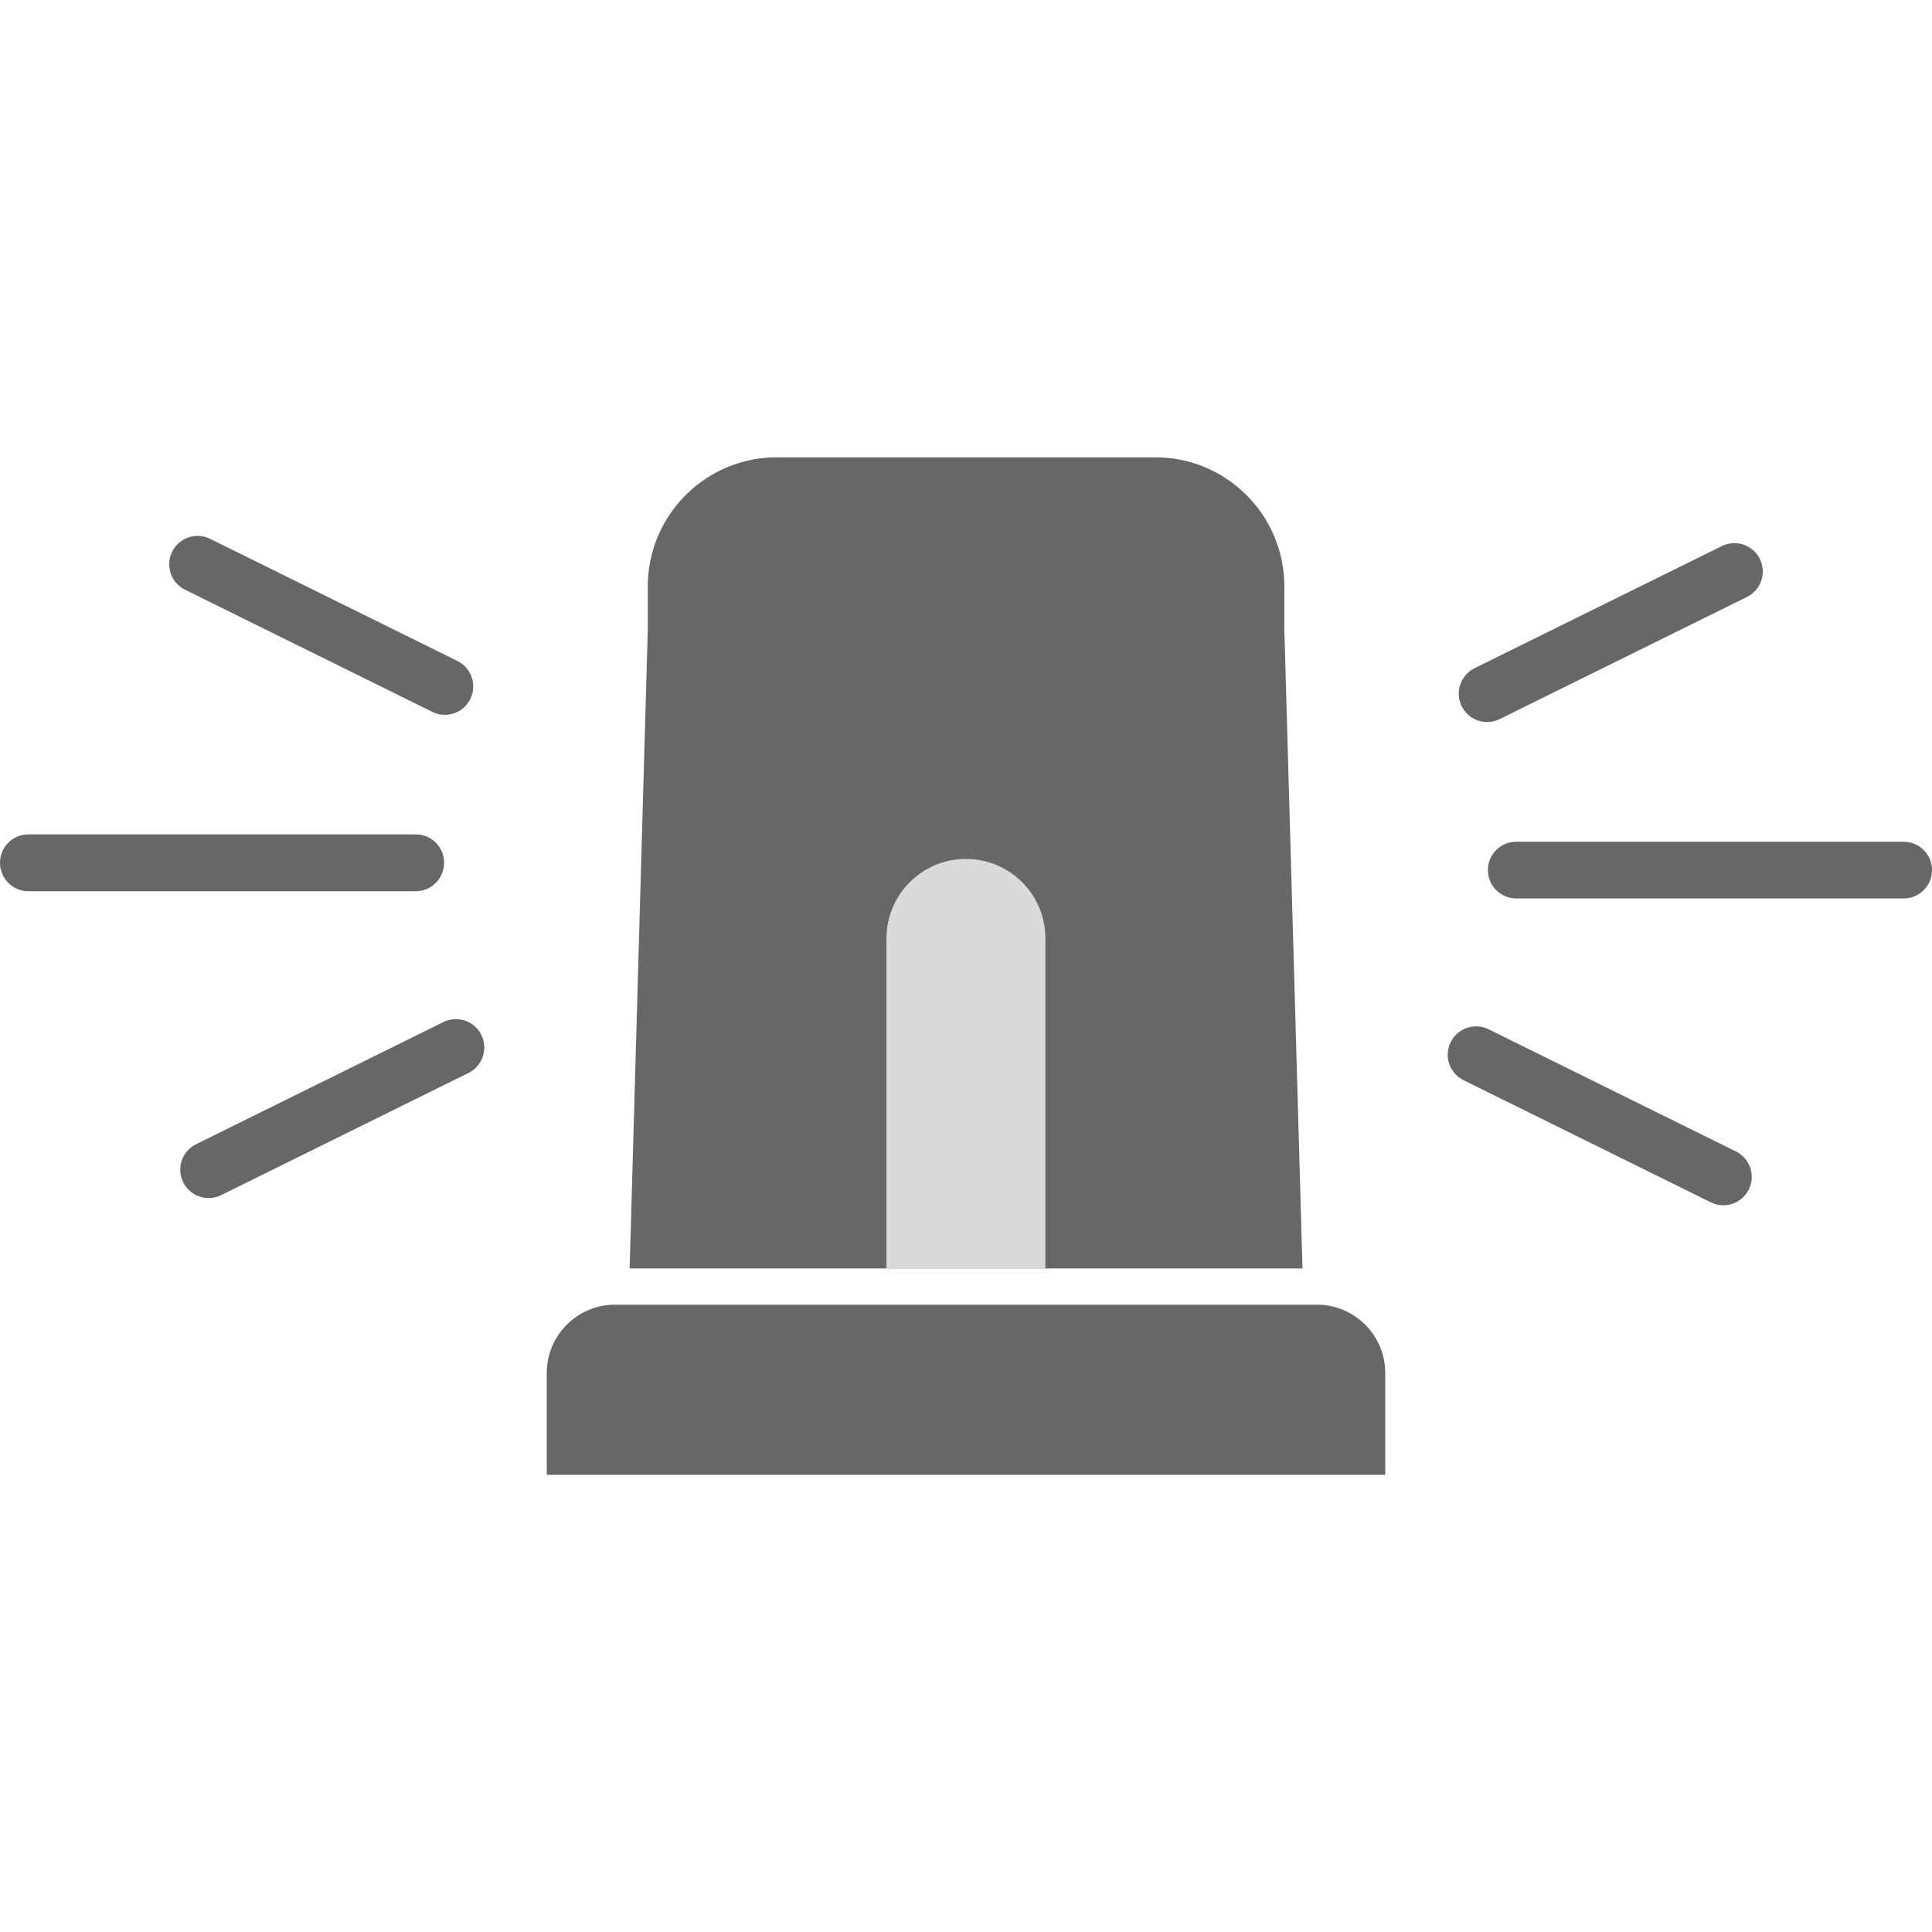 <?xml version="1.0" encoding="utf-8"?>
<!-- Generator: Adobe Illustrator 19.2.0, SVG Export Plug-In . SVG Version: 6.00 Build 0)  -->
<svg version="1.1" id="Livello_1" xmlns="http://www.w3.org/2000/svg" xmlns:xlink="http://www.w3.org/1999/xlink" x="0px" y="0px"
	 viewBox="0 0 1417.3 1417.3" style="enable-background:new 0 0 1417.3 1417.3;" xml:space="preserve">
<style type="text/css">
	.st0{fill:#676767;}
	.st1{fill:#DADADA;}
</style>
<g>
	<g>
		<path class="st0" d="M305,653.8H20.8C9.3,653.8,0,644.4,0,632.9s9.3-20.8,20.8-20.8H305c11.5,0,20.8,9.3,20.8,20.8
			S316.5,653.8,305,653.8z"/>
		<path class="st0" d="M326.3,524.4c-3.1,0-6.2-0.7-9.2-2.2l-181.4-89.6c-10.3-5.1-14.5-17.6-9.4-27.9s17.6-14.5,27.9-9.4
			l181.4,89.6c10.3,5.1,14.5,17.6,9.4,27.9C341.4,520.1,334,524.4,326.3,524.4z"/>
		<path class="st0" d="M153.1,878.9c-7.7,0-15.1-4.3-18.7-11.6c-5.1-10.3-0.9-22.8,9.4-27.9l181.4-89.6c10.3-5.1,22.8-0.9,27.9,9.4
			c5.1,10.3,0.9,22.8-9.4,27.9l-181.4,89.6C159.4,878.2,156.2,878.9,153.1,878.9z"/>
	</g>
	<g>
		<path class="st0" d="M1396.5,659.1h-284.2c-11.5,0-20.8-9.3-20.8-20.8s9.3-20.8,20.8-20.8h284.2c11.5,0,20.8,9.3,20.8,20.8
			S1408,659.1,1396.5,659.1z"/>
		<path class="st0" d="M1091,529.7c-7.7,0-15.1-4.3-18.7-11.6c-5.1-10.3-0.9-22.8,9.4-27.9l181.4-89.6c10.3-5.1,22.8-0.9,27.9,9.4
			s0.9,22.8-9.4,27.9l-181.4,89.6C1097.2,529,1094.1,529.7,1091,529.7z"/>
		<path class="st0" d="M1264.2,884.2c-3.1,0-6.2-0.7-9.2-2.2l-181.4-89.6c-10.3-5.1-14.5-17.6-9.4-27.9c5.1-10.3,17.6-14.5,27.9-9.4
			l181.4,89.6c10.3,5.1,14.5,17.6,9.4,27.9C1279.2,880,1271.8,884.2,1264.2,884.2z"/>
	</g>
</g>
<path class="st0" d="M955.5,930.5l-13.3-468.1v-32.5c0-5.4-0.5-10.7-1.4-15.9l0,0l0,0c-7.6-44.4-46.5-78.5-93-78.5H569.6
	c-46.5,0-85.4,34.1-93,78.5l0,0l0,0c-0.9,5.2-1.4,10.5-1.4,15.9v32.5l-13.3,468.1H955.5z"/>
<path class="st1" d="M766.9,930.5V688.4c0-32.2-26.1-58.3-58.3-58.3s-58.3,26.1-58.3,58.3v242.1H766.9z"/>
<path class="st0" d="M1016.2,1081.9v-74.8c0-27.5-22.5-50-50-50H451.1c-27.5,0-50,22.5-50,50v74.8H1016.2z"/>
</svg>
